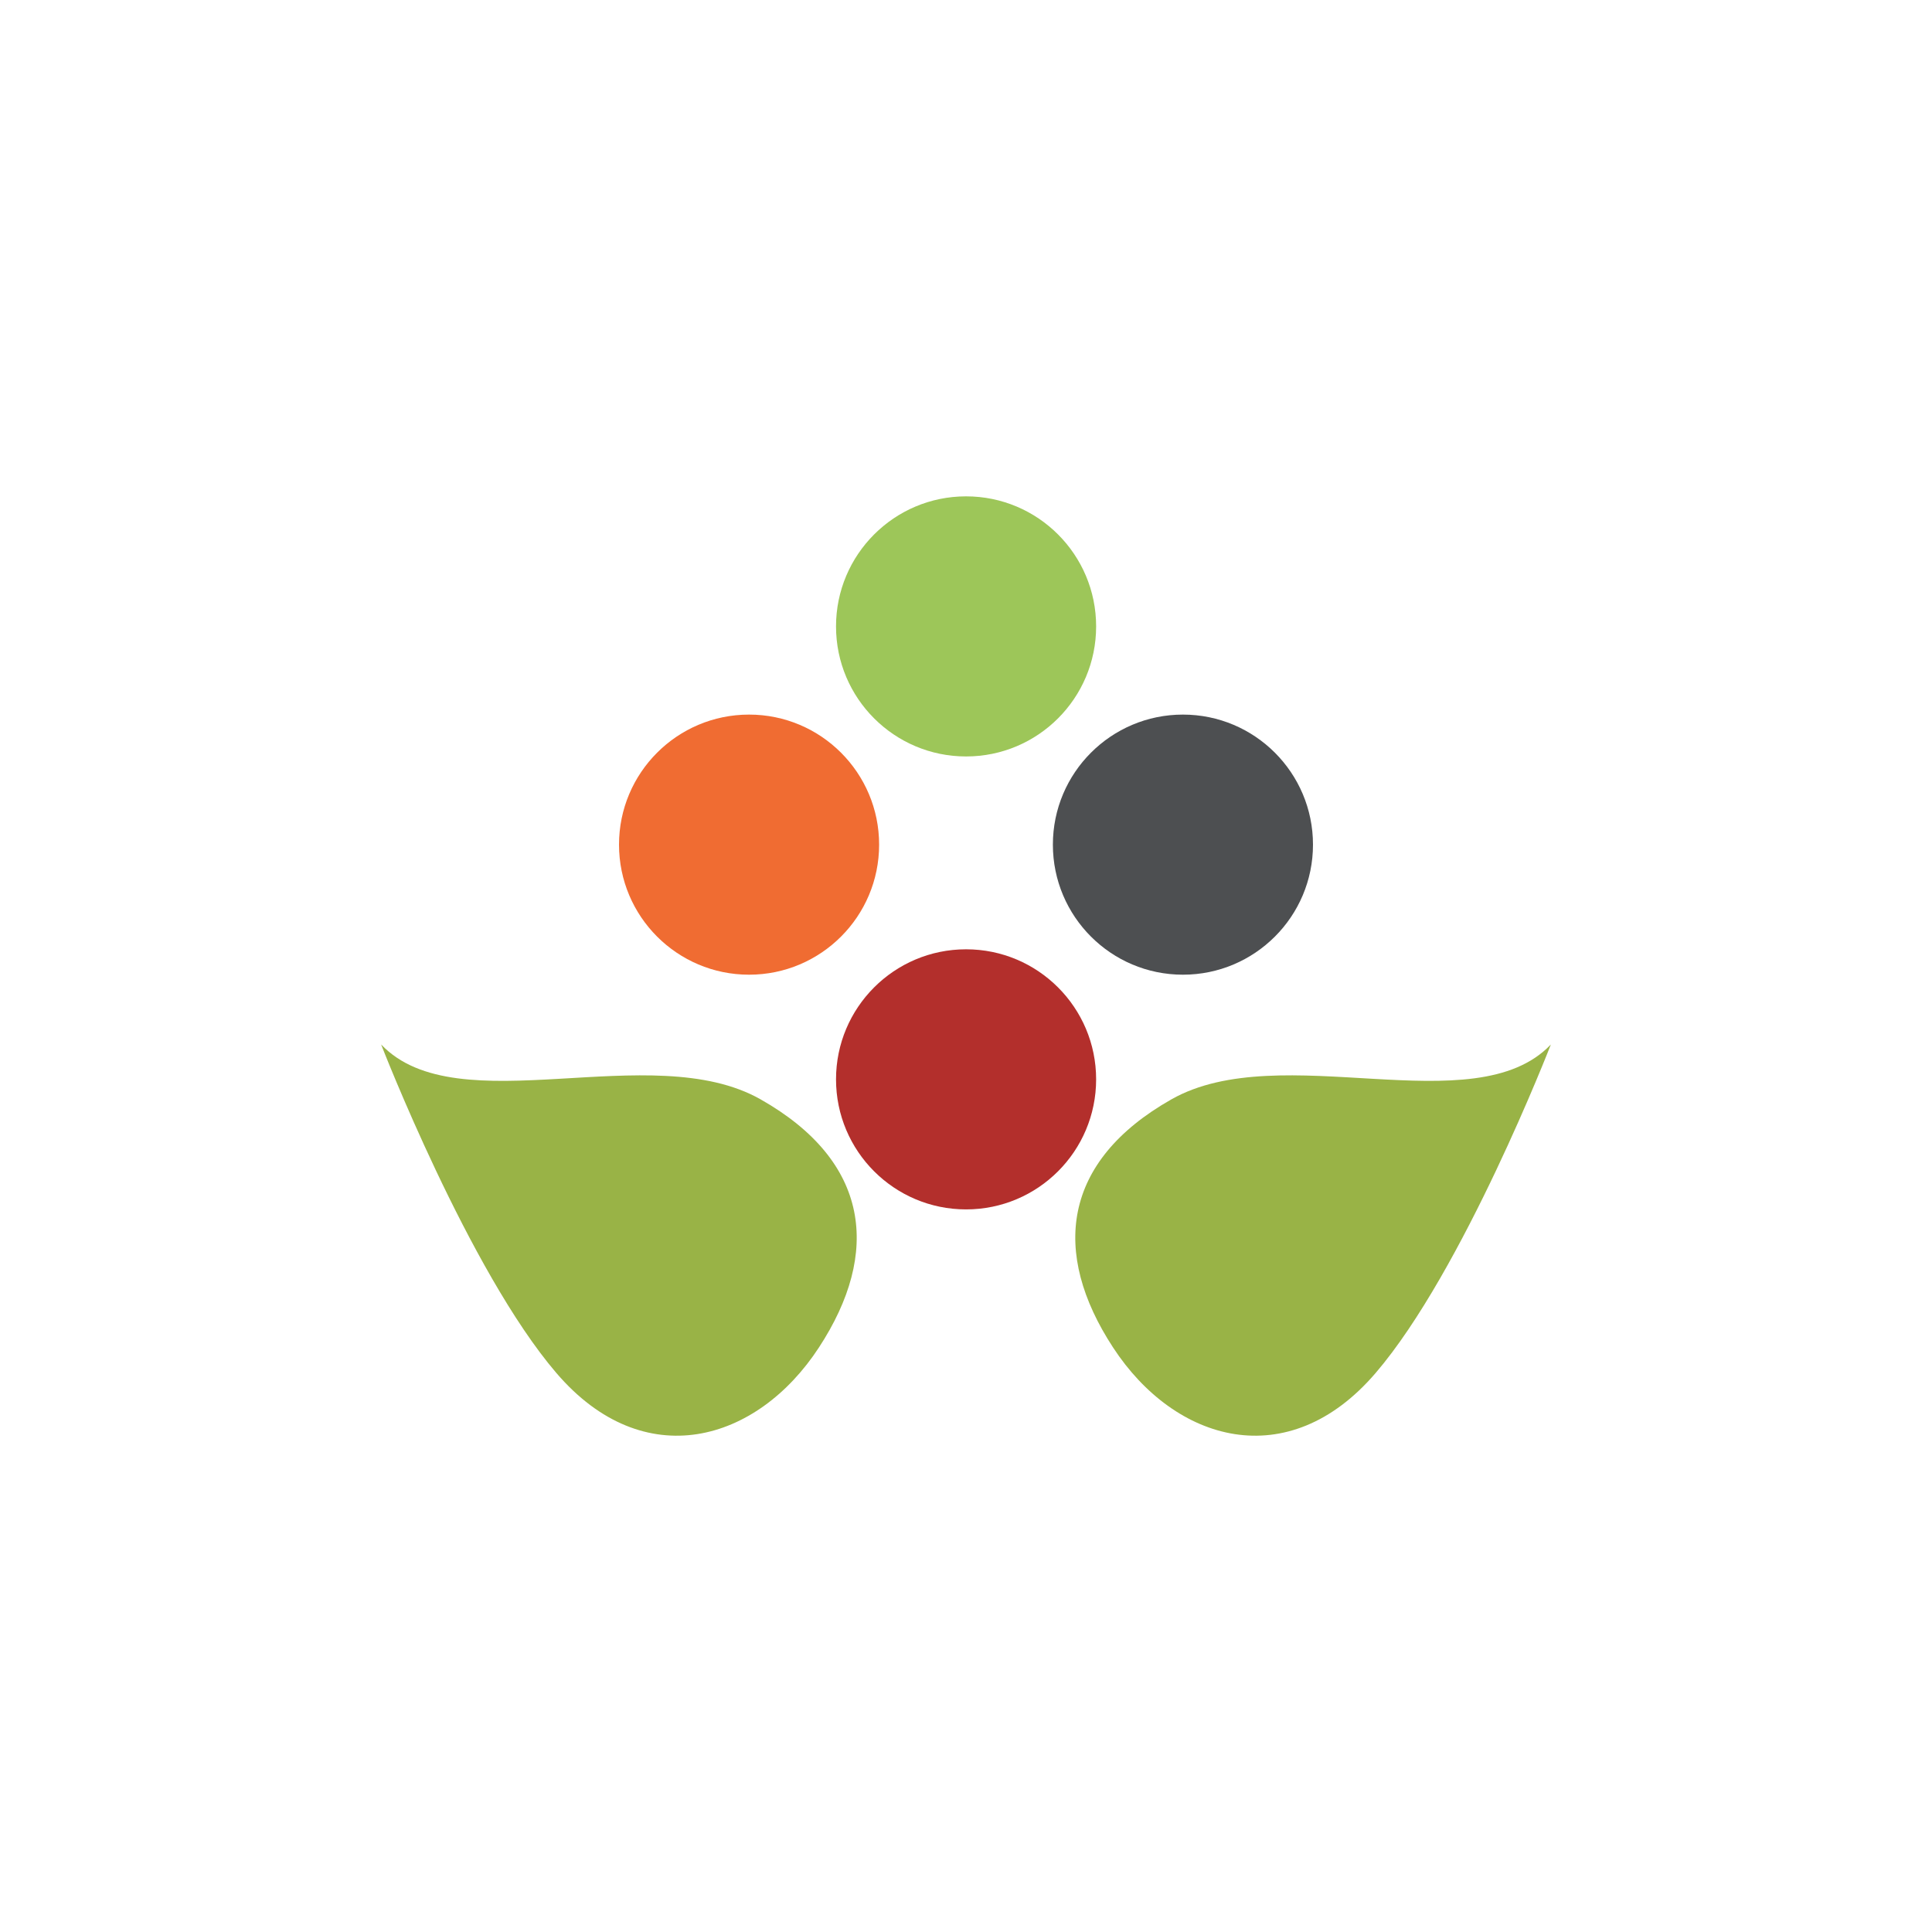 <?xml version="1.0" encoding="UTF-8"?><svg id="Layer_1" xmlns="http://www.w3.org/2000/svg" width="44.29mm" height="44.29mm" viewBox="0 0 125.53 125.53"><defs><style>.cls-1{fill:#f06c32;}.cls-2{fill:#9dc659;}.cls-3{fill:#b32f2c;}.cls-4{fill:#99b346;}.cls-5{fill:#4d4f51;}</style></defs><path class="cls-4" d="M24.77,67.88s5.69,14.69,11.38,21.33c5.69,6.64,13.04,4.5,17.06-1.66,4.03-6.16,3.32-12.09-3.79-16.12-7.11-4.03-19.67,1.66-24.65-3.56Z"/><path class="cls-4" d="M100.76,67.88s-5.69,14.69-11.38,21.33c-5.69,6.64-13.04,4.5-17.06-1.66-4.03-6.16-3.32-12.09,3.79-16.12,7.11-4.03,19.67,1.66,24.65-3.56Z"/><circle class="cls-3" cx="62.77" cy="70.13" r="8.45"/><circle class="cls-1" cx="48.67" cy="54.88" r="8.45"/><circle class="cls-5" cx="76.86" cy="54.88" r="8.45"/><circle class="cls-2" cx="62.77" cy="40.7" r="8.45"/></svg>
